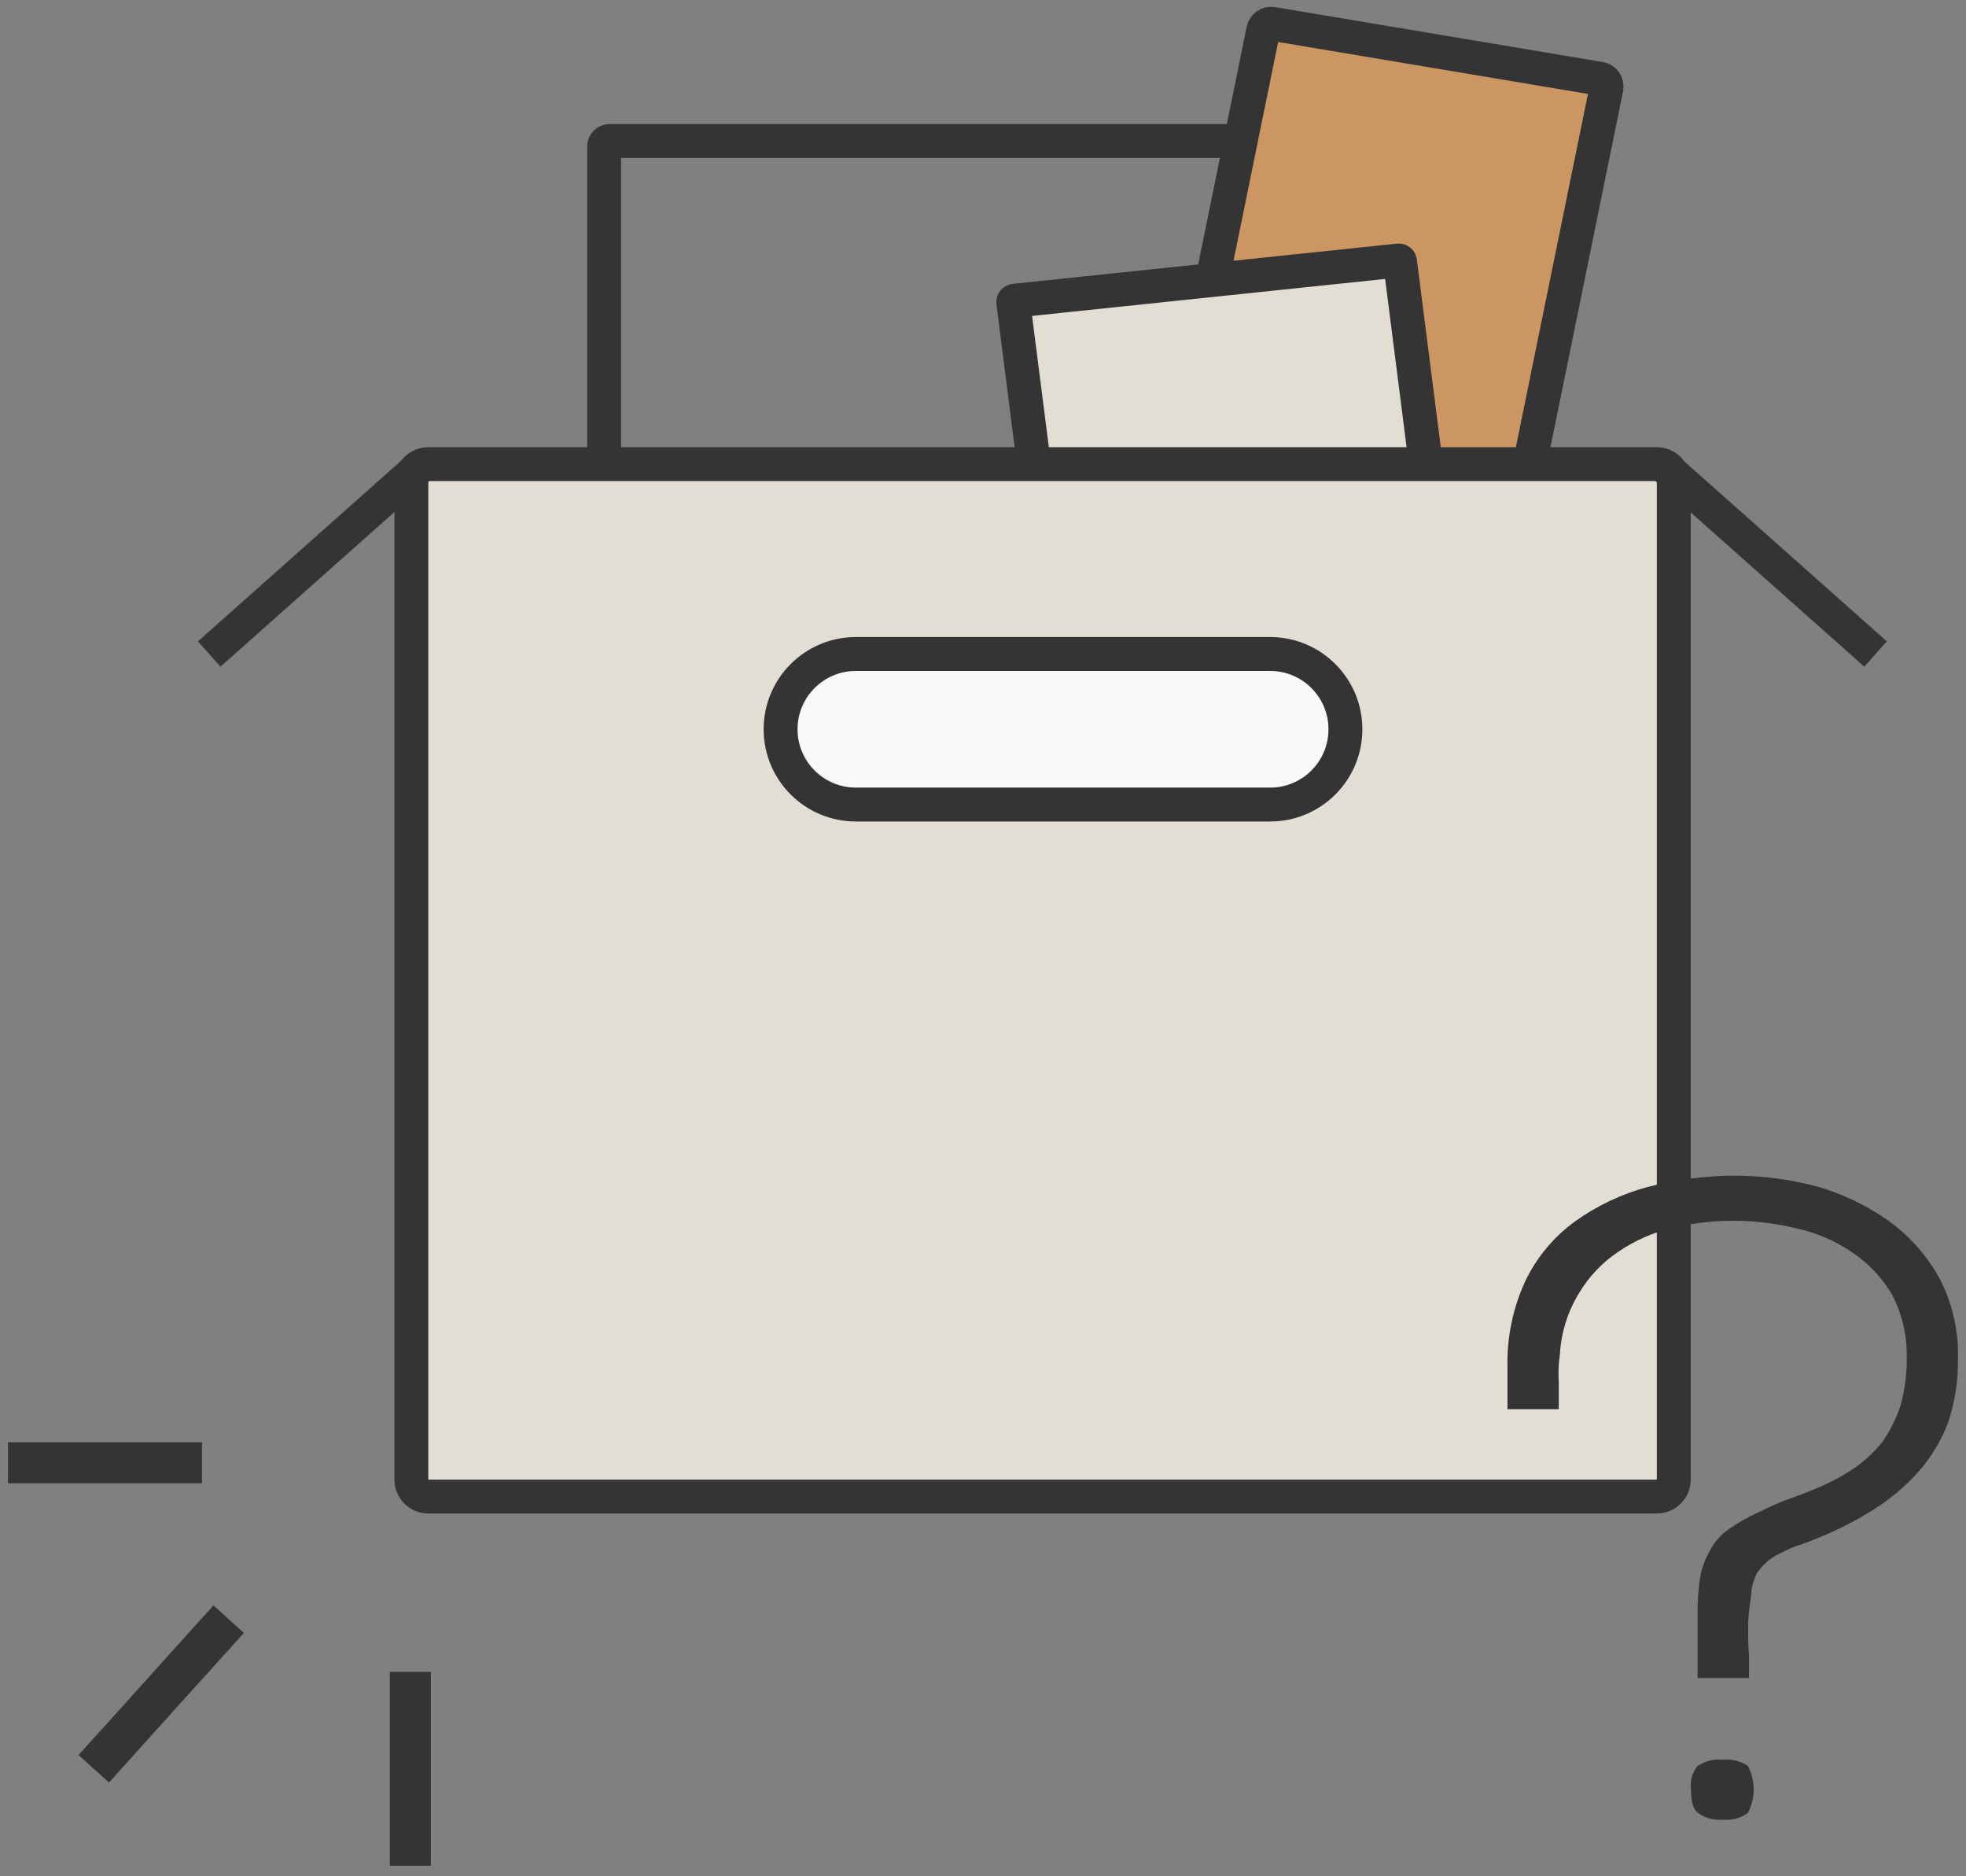<svg width="174" height="166" viewBox="0 0 174 166" fill="none" xmlns="http://www.w3.org/2000/svg"><rect x="0" y="0" width="174" height="166" fill="#808080" stroke="none"/><path d="M118.497 12.48H53.947C53.682 12.48 53.467 12.695 53.467 12.96V63.191C53.467 63.456 53.682 63.67 53.947 63.67H118.497C118.762 63.67 118.977 63.456 118.977 63.191V12.96C118.977 12.695 118.762 12.48 118.497 12.48Z" stroke="#343435" stroke-width="3" stroke-miterlimit="10"/><path d="M111.947 2L142.317 7.09L132.077 57.43L101.697 52.34L111.947 2Z" fill="#CC9663"/><path d="M112.606 2.109L141.606 6.969C141.699 6.984 141.788 7.018 141.867 7.069C141.946 7.119 142.014 7.185 142.068 7.263C142.121 7.34 142.158 7.428 142.177 7.52C142.195 7.612 142.195 7.707 142.176 7.799L132.176 56.799C132.14 56.976 132.036 57.132 131.887 57.235C131.738 57.337 131.555 57.378 131.376 57.349L102.376 52.489C102.284 52.474 102.196 52.441 102.117 52.392C102.038 52.342 101.969 52.277 101.916 52.201C101.863 52.124 101.825 52.037 101.807 51.946C101.788 51.855 101.788 51.76 101.806 51.669L111.806 2.669C111.841 2.49 111.943 2.331 112.093 2.226C112.242 2.122 112.426 2.079 112.606 2.109Z" stroke="#343435" stroke-width="3" stroke-miterlimit="10"/><path d="M89.787 26.609L123.787 23.049C123.801 23.048 123.816 23.049 123.83 23.054C123.843 23.058 123.856 23.065 123.868 23.074C123.879 23.084 123.888 23.095 123.895 23.108C123.901 23.121 123.905 23.135 123.907 23.149L130.367 73.769C130.368 73.785 130.366 73.801 130.362 73.816C130.357 73.831 130.349 73.845 130.339 73.857C130.329 73.869 130.316 73.879 130.302 73.886C130.288 73.894 130.272 73.898 130.257 73.899L96.257 77.459C96.243 77.462 96.228 77.462 96.215 77.459C96.201 77.456 96.188 77.45 96.176 77.441C96.165 77.433 96.156 77.422 96.149 77.41C96.142 77.397 96.138 77.383 96.137 77.369L89.677 26.739C89.675 26.724 89.677 26.708 89.682 26.693C89.687 26.677 89.694 26.663 89.705 26.651C89.715 26.639 89.727 26.629 89.742 26.622C89.756 26.615 89.771 26.611 89.787 26.609Z" fill="#E2DED3"/><path d="M89.787 26.609L123.787 23.049C123.801 23.048 123.816 23.049 123.83 23.054C123.843 23.058 123.856 23.065 123.868 23.074C123.879 23.084 123.888 23.095 123.895 23.108C123.901 23.121 123.905 23.135 123.907 23.149L130.367 73.769C130.368 73.785 130.366 73.801 130.362 73.816C130.357 73.831 130.349 73.845 130.339 73.857C130.329 73.869 130.316 73.879 130.302 73.886C130.288 73.894 130.272 73.898 130.257 73.899L96.257 77.459C96.243 77.462 96.228 77.462 96.215 77.459C96.201 77.456 96.188 77.45 96.176 77.441C96.165 77.433 96.156 77.422 96.149 77.41C96.142 77.397 96.138 77.383 96.137 77.369L89.677 26.739C89.675 26.724 89.677 26.708 89.682 26.693C89.687 26.677 89.694 26.663 89.705 26.651C89.715 26.639 89.727 26.629 89.742 26.622C89.756 26.615 89.771 26.611 89.787 26.609Z" stroke="#343435" stroke-width="3" stroke-miterlimit="10"/><path d="M146.637 41.07H37.907C37.078 41.07 36.407 41.742 36.407 42.57V130.92C36.407 131.749 37.078 132.42 37.907 132.42H146.637C147.465 132.42 148.137 131.749 148.137 130.92V42.57C148.137 41.742 147.465 41.07 146.637 41.07Z" fill="#E2DED3"/><path d="M146.637 41.07H37.907C37.078 41.07 36.407 41.742 36.407 42.57V130.92C36.407 131.749 37.078 132.42 37.907 132.42H146.637C147.465 132.42 148.137 131.749 148.137 130.92V42.57C148.137 41.742 147.465 41.07 146.637 41.07Z" stroke="#343435" stroke-width="3" stroke-miterlimit="10"/><path d="M147.187 41.16L165.997 57.87" stroke="#343435" stroke-width="3" stroke-miterlimit="10"/><path d="M37.317 41.16L18.517 57.87" stroke="#343435" stroke-width="3" stroke-miterlimit="10"/><path d="M112.416 57.869H75.746C72.068 57.869 69.086 60.851 69.086 64.529C69.086 68.207 72.068 71.189 75.746 71.189H112.416C116.095 71.189 119.076 68.207 119.076 64.529C119.076 60.851 116.095 57.869 112.416 57.869Z" fill="#F9F9F7"/><path d="M112.416 57.869H75.746C72.068 57.869 69.086 60.851 69.086 64.529C69.086 68.207 72.068 71.189 75.746 71.189H112.416C116.095 71.189 119.076 68.207 119.076 64.529C119.076 60.851 116.095 57.869 112.416 57.869Z" stroke="#343435" stroke-width="3" stroke-miterlimit="10"/><path d="M36.316 147.93V165.09" stroke="#343435" stroke-width="3.63" stroke-miterlimit="10"/><path d="M17.877 129.43H0.707" stroke="#343435" stroke-width="3.63" stroke-miterlimit="10"/><path d="M20.237 143.27L8.297 156.51" stroke="#343435" stroke-width="3.63" stroke-miterlimit="10"/><path d="M171.647 113.099C170.56 111.136 169.063 109.431 167.257 108.099C165.343 106.73 163.214 105.693 160.957 105.029C158.548 104.372 156.063 104.036 153.567 104.029C150.951 104.029 148.346 104.365 145.817 105.029C143.504 105.655 141.323 106.692 139.377 108.089C137.51 109.449 136.009 111.249 135.007 113.329C133.903 115.715 133.359 118.321 133.417 120.949V124.689H137.957V122.289C137.903 121.475 137.936 120.657 138.057 119.849C138.161 117.918 138.749 116.044 139.767 114.399C140.639 112.937 141.828 111.69 143.247 110.749C144.721 109.746 146.369 109.027 148.107 108.629C149.896 108.207 151.729 108.002 153.567 108.019C155.435 108.032 157.294 108.267 159.107 108.719C160.847 109.109 162.497 109.828 163.967 110.839C165.404 111.814 166.603 113.099 167.477 114.599C168.342 116.273 168.782 118.135 168.757 120.019C168.78 121.481 168.598 122.938 168.217 124.349C167.827 125.496 167.285 126.586 166.607 127.589C165.898 128.464 165.07 129.235 164.147 129.879C163.259 130.487 162.319 131.012 161.337 131.449C160.337 131.889 159.267 132.309 158.247 132.659C157.227 133.009 156.397 133.469 155.487 133.879C154.54 134.321 153.636 134.85 152.787 135.459C152.178 135.939 151.677 136.543 151.317 137.229C150.914 137.938 150.63 138.708 150.477 139.509C150.311 140.571 150.234 141.645 150.247 142.719V148.479H154.797V146.479C154.717 145.679 154.717 144.799 154.717 143.879C154.717 142.959 154.877 141.959 154.977 141.199C154.996 140.502 155.174 139.818 155.497 139.199C156.068 138.354 156.88 137.699 157.827 137.319C158.311 137.049 158.824 136.834 159.357 136.679C159.837 136.519 160.237 136.359 160.647 136.189C162.445 135.483 164.172 134.609 165.807 133.579C167.294 132.652 168.641 131.517 169.807 130.209C170.933 128.924 171.821 127.447 172.427 125.849C173.025 124.047 173.316 122.158 173.287 120.259C173.363 117.771 172.798 115.306 171.647 113.099ZM154.717 156.259C154.053 155.828 153.265 155.631 152.477 155.699C151.679 155.623 150.879 155.828 150.217 156.279C149.764 156.872 149.563 157.619 149.657 158.359C149.657 159.719 149.987 160.159 150.217 160.359C150.855 160.864 151.667 161.098 152.477 161.009C153.266 161.094 154.058 160.88 154.697 160.409C155.032 159.769 155.207 159.057 155.207 158.334C155.207 157.611 155.032 156.899 154.697 156.259H154.717Z" fill="#343435"/></svg>